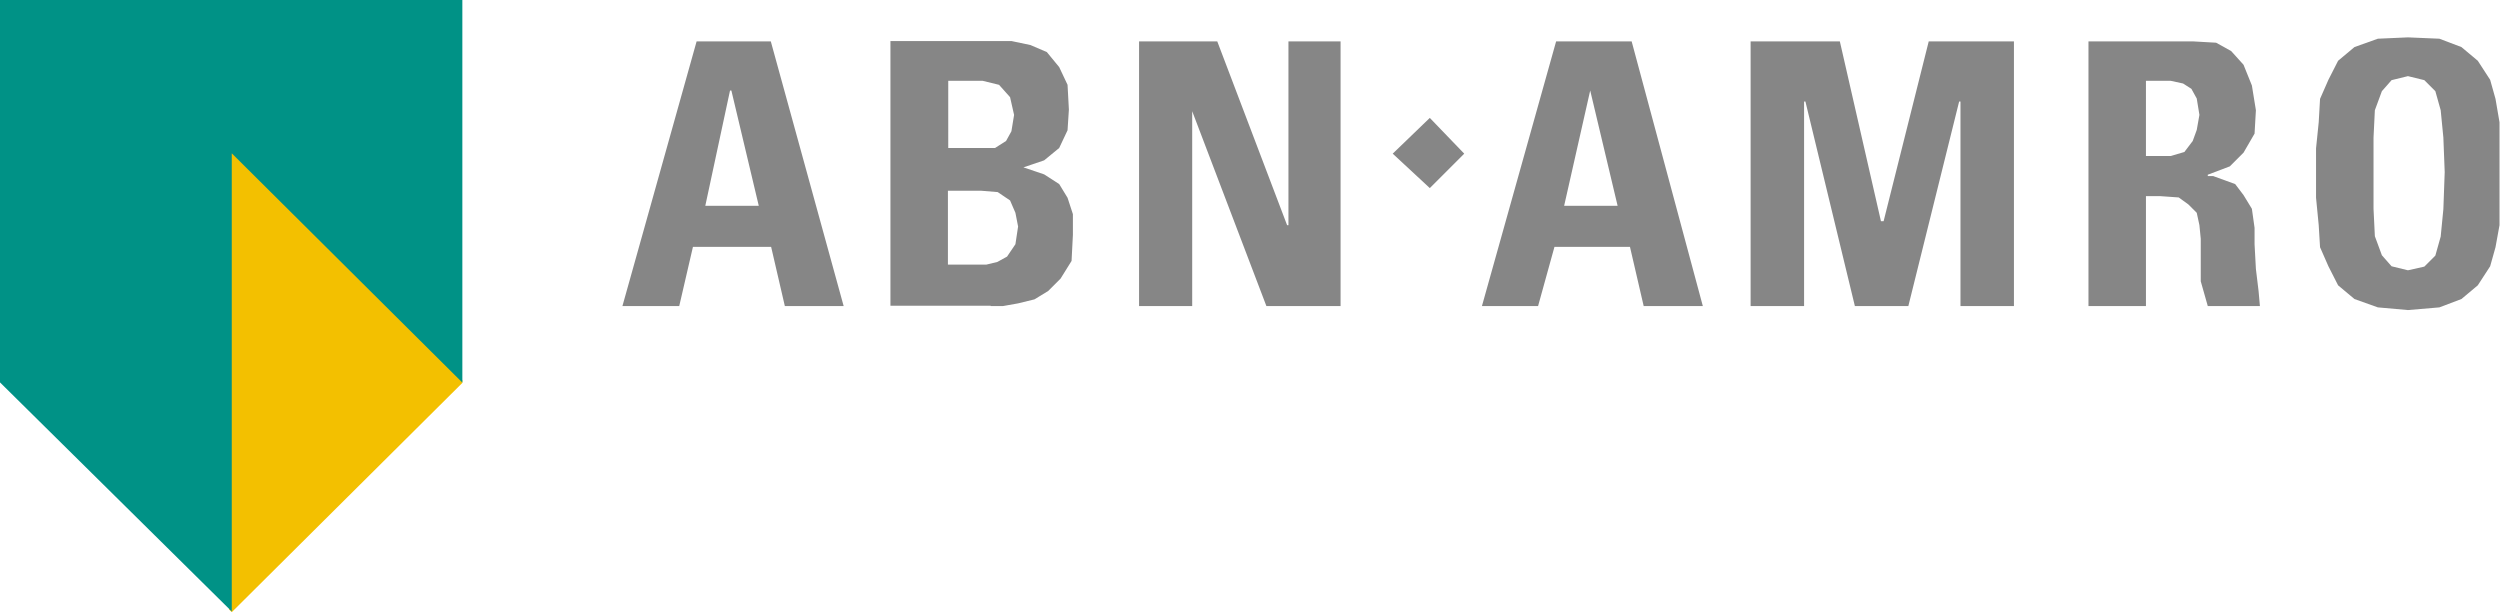 <?xml version="1.0" encoding="utf-8"?>
<!-- Generator: Adobe Illustrator 22.1.0, SVG Export Plug-In . SVG Version: 6.00 Build 0)  -->
<svg version="1.1" id="svg1957" xmlns:svg="http://www.w3.org/2000/svg"
	 xmlns="http://www.w3.org/2000/svg" xmlns:xlink="http://www.w3.org/1999/xlink" x="0px" y="0px" width="748.1px" height="183.1px"
	 viewBox="0 0 748.1 183.1" style="enable-background:new 0 0 748.1 183.1;" xml:space="preserve">
<style type="text/css">
	.st0{fill:#F3C000;}
	.st1{fill:#868686;}
	.st2{fill:#009286;}
</style>
<g id="layer1" transform="translate(4.772,-872.372)">
	<g id="g2188" transform="translate(17.682,17.754)">
		<path id="path8" class="st0" d="M115.9,969.2l-69,68.6l-0.8-0.8V899.4l69.8,69V969.2"/>
		<path id="path10" class="st1" d="M180.8,946.2l4.1-17.7h23.4l4.1,17.7H230l-21.8-79.2h-22.2l-22.2,79.2H180.8z M204.6,916.2h-16
			l7.4-34.5h0.4L204.6,916.2"/>
		<path id="path12" class="st1" d="M261.3,911.7h9.9l4.9,0.4l3.7,2.5l1.6,3.7l0.8,4.1l-0.8,5.3l-2.5,3.7L276,933l-3.3,0.8h-11.5
			V911.7z M261.3,878.8h10.3l4.9,1.2l3.3,3.7l1.2,5.3l-0.8,4.9l-1.6,2.9l-3.3,2.1h-14V878.8z M274,946.2h3.7l4.5-0.8l4.9-1.2
			l4.1-2.5l3.7-3.7l3.3-5.3l0.4-7.8v-6.2l-1.6-4.9l-2.5-4.1l-4.5-2.9l-6.2-2.1l6.2-2.1l4.5-3.7l2.5-5.3l0.4-6.2l-0.4-7.4l-2.5-5.3
			l-3.7-4.5l-4.9-2.1l-5.7-1.2H244v79.2H274"/>
		<path id="path14" class="st1" d="M334.3,946.2v-58.3l22.2,58.3h22.2v-79.2h-15.6v55h-0.4l-20.9-55h-23.4v79.2H334.3"/>
		<path id="path16" class="st1" d="M405.4,910.9l10.3-10.3l-10.3-10.7l-11.1,10.7L405.4,910.9"/>
		<path id="path18" class="st1" d="M437.8,946.2l4.9-17.7h22.6l4.1,17.7h17.7l-21.3-79.2h-22.6L421,946.2H437.8z M461.6,916.2h-16
			l7.8-34.5L461.6,916.2"/>
		<path id="path20" class="st1" d="M517.4,946.2V885h0.4l14.8,61.2h16l15.2-61.2h0.4v61.2h16v-79.2h-25.5l-13.5,53.8h-0.8
			l-12.3-53.8h-26.7v79.2H517.4"/>
		<path id="path22" class="st1" d="M619.7,878.8h7.4l3.7,0.8l2.5,1.6l1.6,2.9l0.8,4.9l-0.8,4.5l-1.2,3.3l-2.5,3.3l-4.1,1.2h-7.4
			V878.8z M619.7,913.3h4.1l5.7,0.4l2.9,2.1l2.5,2.5l0.8,3.7l0.4,4.1v12.7l2.1,7.4h15.6l-0.4-4.5l-0.8-6.6l-0.4-7.4v-4.9l-0.8-5.7
			l-2.5-4.1l-2.5-3.3l-3.3-1.2l-3.3-1.2h-1.6v-0.4l6.6-2.5l4.1-4.1l3.3-5.7l0.4-7l-1.2-7.4l-2.5-6.2l-3.7-4.1l-4.5-2.5l-7-0.4h-31.2
			v79.2h17.2V913.3"/>
		<path id="path24" class="st1" d="M698.1,935.5l-4.9-1.2l-2.9-3.3l-2.1-5.7l-0.4-8.2v-21.3l0.4-8.2l2.1-5.7l2.9-3.3l4.9-1.2
			l4.9,1.2l3.3,3.3l1.6,5.7l0.8,8.2l0.4,10.3l-0.4,11.1l-0.8,8.2l-1.6,5.7l-3.3,3.3L698.1,935.5z M698.1,947.4l9.4-0.8l6.6-2.5
			l4.9-4.1l3.7-5.7l1.6-5.7l1.2-6.6v-30.8l-1.2-7l-1.6-5.7l-3.7-5.7l-4.9-4.1l-6.6-2.5l-9.4-0.4l-9,0.4l-7,2.5l-4.9,4.1l-2.9,5.7
			l-2.5,5.7l-0.4,7l-0.8,7.8v14.8l0.8,8.2l0.4,6.6l2.5,5.7l2.9,5.7l4.9,4.1l7,2.5L698.1,947.4"/>
		<path id="path32" class="st2" d="M-22.5,854.6h138.4v114.5l-69-68.6v137.1l-69.4-68.6V854.6"/>
	</g>
</g>
</svg>
